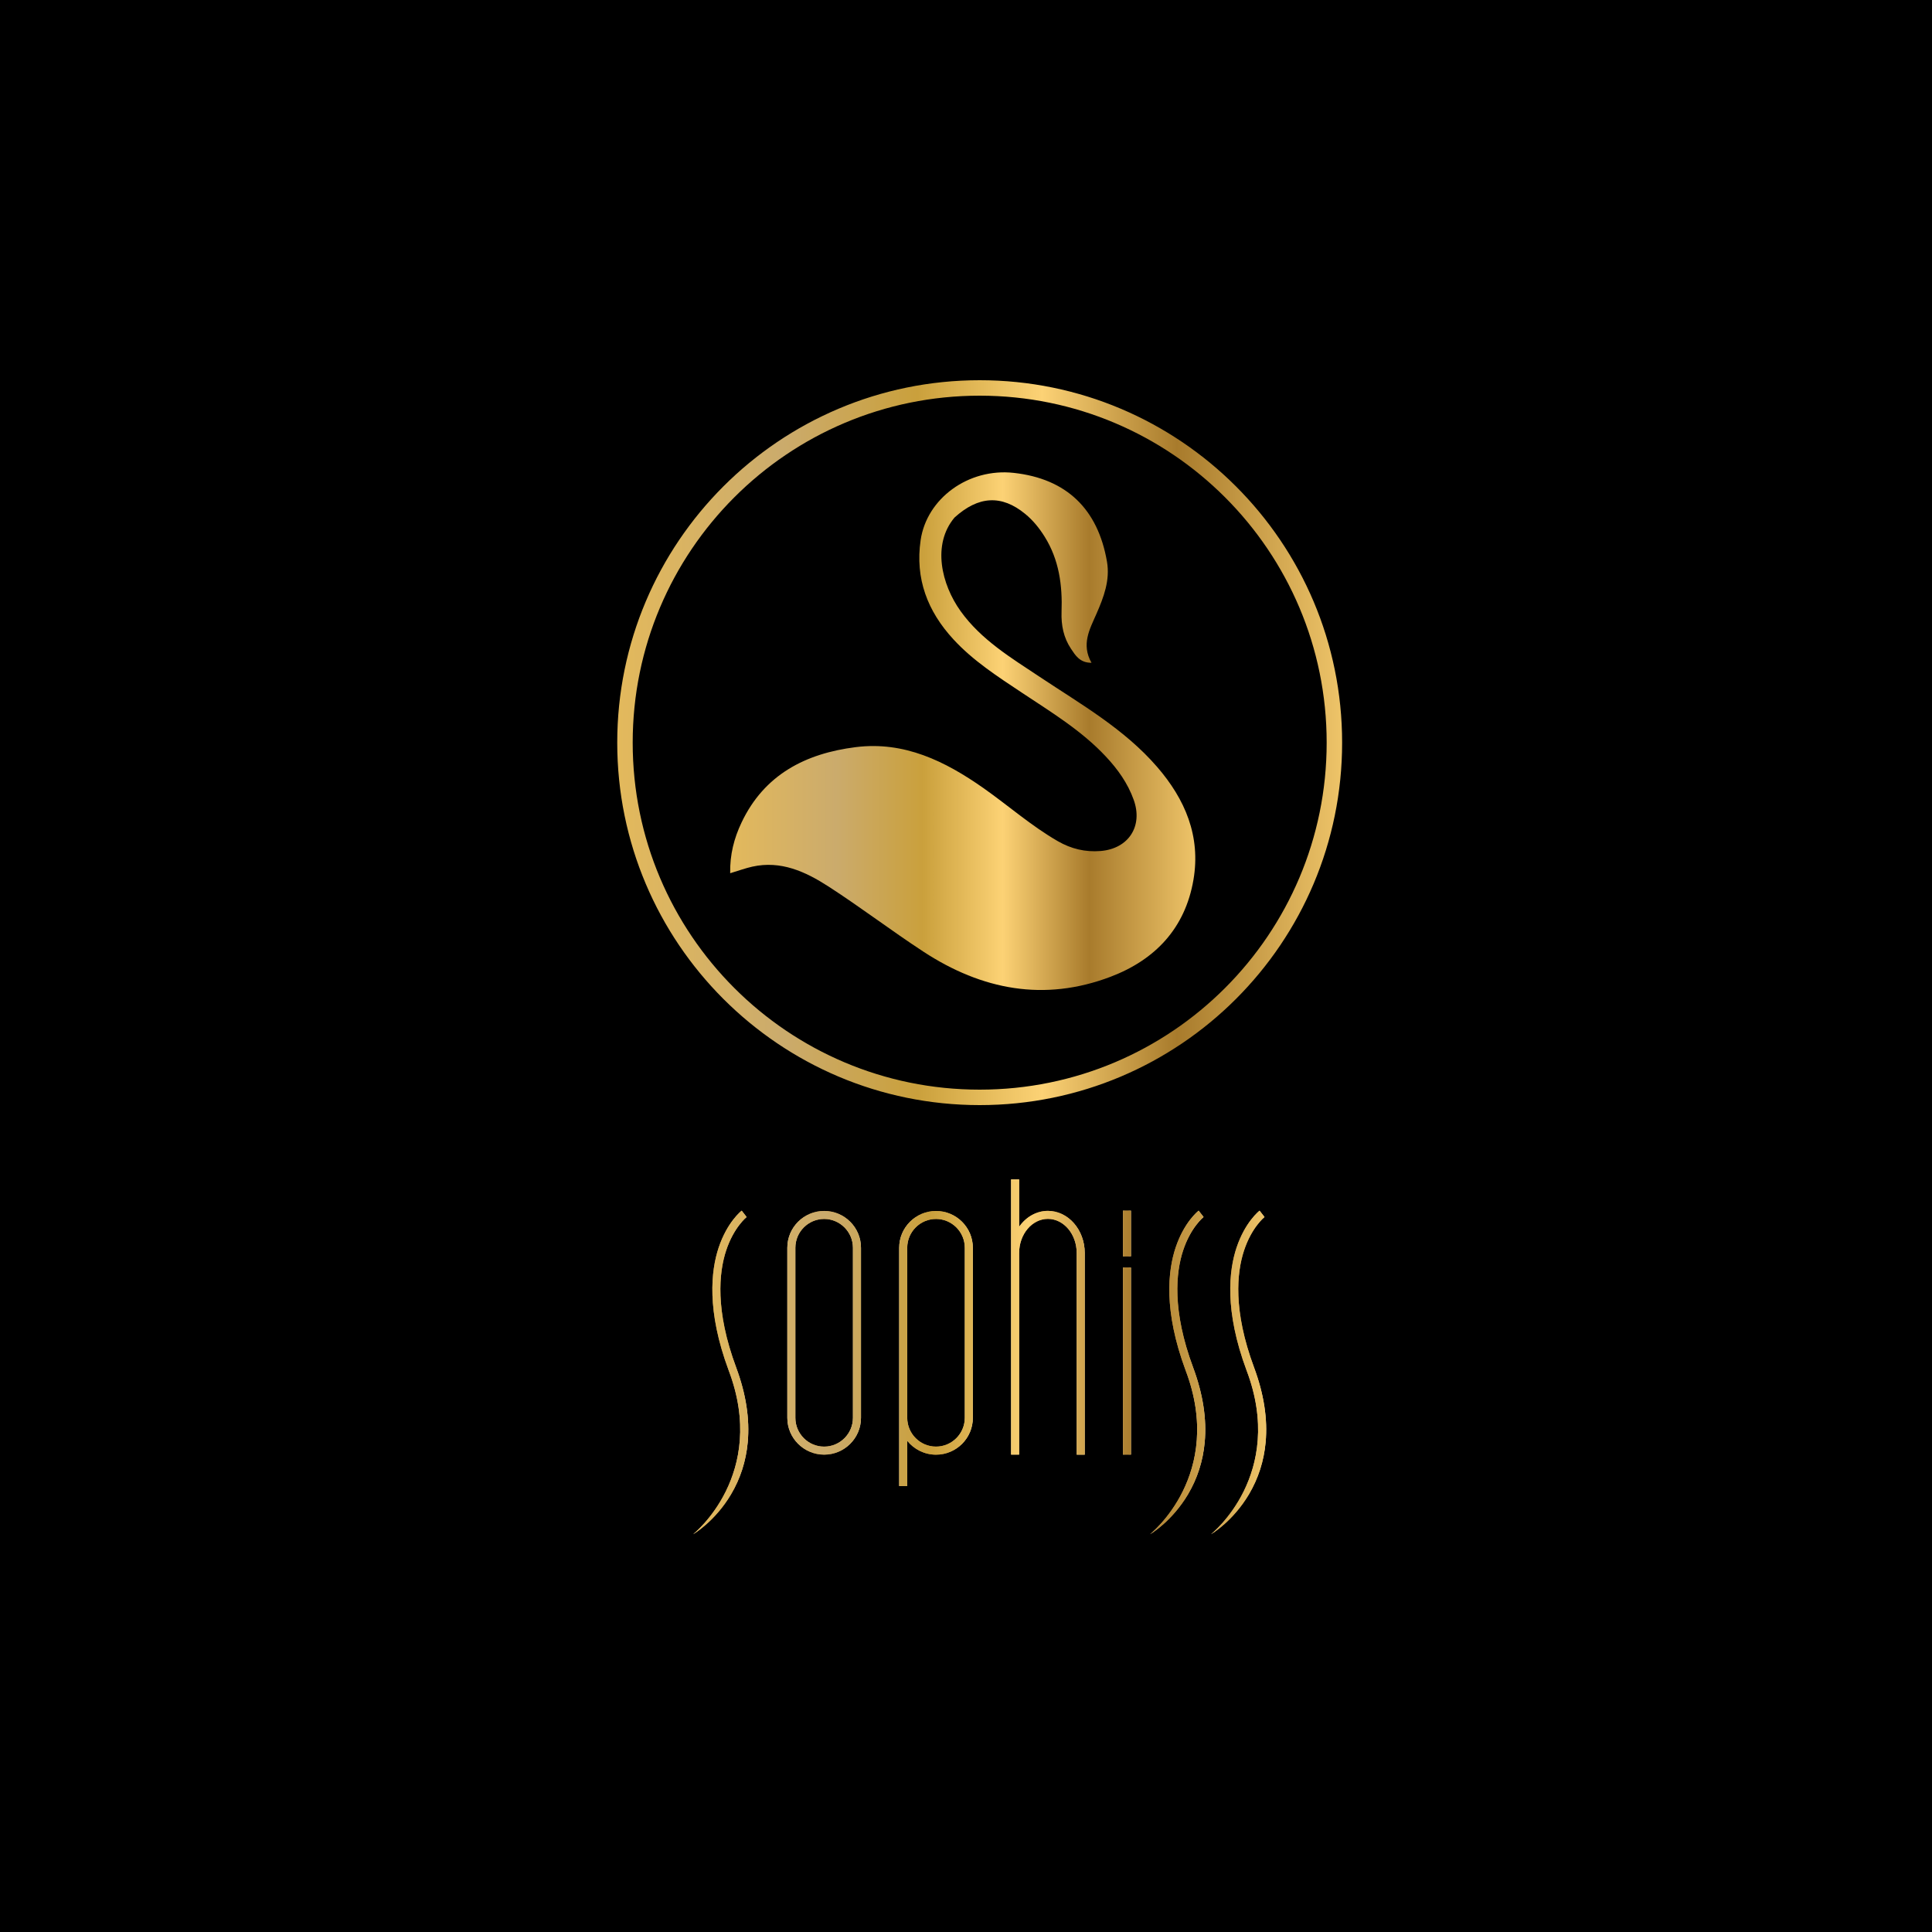 <svg width="500" height="500" viewBox="0 0 500 500" fill="none" xmlns="http://www.w3.org/2000/svg">
<rect x="0" y="0" width="500" height="500" fill="#333333" stroke="none"/>
<g clip-path="url(#clip0_9087_163)">
<rect width="500" height="500" fill="#F0F0F0"/>
<g clip-path="url(#clip1_9087_163)">
<path d="M506.73 -0.21H-6.72V500.22H506.73V-0.21Z" fill="black"/>
<path d="M179.39 397.05C179.39 397.05 198.85 381.62 188.57 354.63C182.83 339.19 184 328.84 185.99 322.87C188.19 316.28 191.8 313.44 191.95 313.32L193.22 314.96C193.19 314.99 189.89 317.63 187.91 323.68C186.07 329.31 185.03 339.12 190.52 353.9C193.06 360.74 194.07 367.26 193.51 373.28C193.06 378.13 191.61 382.65 189.19 386.74C185.07 393.7 179.62 396.91 179.39 397.05Z" fill="url(#paint0_linear_9087_163)"/>
<path d="M297.65 397.05C297.65 397.05 317.11 381.62 306.83 354.63C301.09 339.19 302.26 328.84 304.25 322.87C306.45 316.28 310.06 313.44 310.21 313.32L311.48 314.96C311.45 314.99 308.14 317.63 306.17 323.68C304.33 329.31 303.29 339.12 308.78 353.9C311.32 360.74 312.33 367.26 311.77 373.28C311.32 378.13 309.87 382.65 307.45 386.74C303.32 393.7 297.88 396.91 297.65 397.05Z" fill="url(#paint1_linear_9087_163)"/>
<path d="M313.42 397.05C313.42 397.05 332.88 381.62 322.6 354.63C316.86 339.19 318.03 328.84 320.02 322.87C322.22 316.28 325.83 313.44 325.98 313.32L327.25 314.96C327.22 314.99 323.91 317.63 321.94 323.68C320.1 329.31 319.06 339.12 324.55 353.9C327.09 360.74 328.1 367.26 327.54 373.28C327.09 378.13 325.64 382.65 323.22 386.74C319.09 393.7 313.65 396.91 313.42 397.05Z" fill="url(#paint2_linear_9087_163)"/>
<path d="M213.29 376.461C208.04 376.461 203.76 372.191 203.76 366.931V322.921C203.76 317.671 208.03 313.391 213.29 313.391C218.54 313.391 222.82 317.661 222.82 322.921V366.931C222.82 372.181 218.55 376.461 213.29 376.461ZM213.29 315.471C209.18 315.471 205.84 318.811 205.84 322.921V366.931C205.84 371.041 209.18 374.381 213.29 374.381C217.4 374.381 220.74 371.041 220.74 366.931V322.921C220.74 318.821 217.4 315.471 213.29 315.471Z" fill="url(#paint3_linear_9087_163)"/>
<path d="M242.24 313.4C236.99 313.4 232.71 317.67 232.71 322.93V345.74V366.94V384.59H234.79V372.87C236.54 375.06 239.23 376.47 242.24 376.47C247.49 376.47 251.77 372.2 251.77 366.94V322.93C251.77 317.67 247.5 313.4 242.24 313.4ZM249.69 366.93C249.69 371.04 246.35 374.38 242.24 374.38C238.13 374.38 234.79 371.04 234.79 366.93V345.73V322.92C234.79 318.81 238.13 315.47 242.24 315.47C246.35 315.47 249.69 318.81 249.69 322.92V366.93Z" fill="url(#paint4_linear_9087_163)"/>
<path d="M271.2 313.37C268.19 313.37 265.5 314.98 263.75 317.49V305.23H261.67V324.27V340.29V376.45H263.75V340.29V324.27C263.75 319.41 267.09 315.45 271.2 315.45C275.31 315.45 278.65 319.41 278.65 324.27V376.46H280.73V324.27C280.72 318.26 276.45 313.37 271.2 313.37Z" fill="url(#paint5_linear_9087_163)"/>
<path d="M292.7 328.051H290.62V376.451H292.7V328.051Z" fill="url(#paint6_linear_9087_163)"/>
<path d="M292.7 313.32H290.62V325.13H292.7V313.32Z" fill="url(#paint7_linear_9087_163)"/>
<path d="M179.39 397.05C179.39 397.05 198.85 381.62 188.57 354.63C182.83 339.19 184 328.84 185.99 322.87C188.19 316.28 191.8 313.44 191.95 313.32L193.22 314.96C193.19 314.99 189.89 317.63 187.91 323.68C186.07 329.31 185.03 339.12 190.52 353.9C193.06 360.74 194.07 367.26 193.51 373.28C193.06 378.13 191.61 382.65 189.19 386.74C185.07 393.7 179.62 396.91 179.39 397.05Z" fill="url(#paint8_linear_9087_163)"/>
<path d="M297.65 397.05C297.65 397.05 317.11 381.62 306.83 354.63C301.09 339.19 302.26 328.84 304.25 322.87C306.45 316.28 310.06 313.44 310.21 313.32L311.48 314.96C311.45 314.99 308.14 317.63 306.17 323.68C304.33 329.31 303.29 339.12 308.78 353.9C311.32 360.74 312.33 367.26 311.77 373.28C311.32 378.13 309.87 382.65 307.45 386.74C303.32 393.7 297.88 396.91 297.65 397.05Z" fill="url(#paint9_linear_9087_163)"/>
<path d="M313.42 397.05C313.42 397.05 332.88 381.62 322.6 354.63C316.86 339.19 318.03 328.84 320.02 322.87C322.22 316.28 325.83 313.44 325.98 313.32L327.25 314.96C327.22 314.99 323.91 317.63 321.94 323.68C320.1 329.31 319.06 339.12 324.55 353.9C327.09 360.74 328.1 367.26 327.54 373.28C327.09 378.13 325.64 382.65 323.22 386.74C319.09 393.7 313.65 396.91 313.42 397.05Z" fill="url(#paint10_linear_9087_163)"/>
<path d="M213.29 376.461C208.04 376.461 203.76 372.191 203.76 366.931V322.921C203.76 317.671 208.03 313.391 213.29 313.391C218.54 313.391 222.82 317.661 222.82 322.921V366.931C222.82 372.181 218.55 376.461 213.29 376.461ZM213.29 315.471C209.18 315.471 205.84 318.811 205.84 322.921V366.931C205.84 371.041 209.18 374.381 213.29 374.381C217.4 374.381 220.74 371.041 220.74 366.931V322.921C220.74 318.821 217.4 315.471 213.29 315.471Z" fill="url(#paint11_linear_9087_163)"/>
<path d="M242.24 313.4C236.99 313.4 232.71 317.67 232.71 322.93V345.74V366.94V384.59H234.79V372.87C236.54 375.06 239.23 376.47 242.24 376.47C247.49 376.47 251.77 372.2 251.77 366.94V322.93C251.77 317.67 247.5 313.4 242.24 313.4ZM249.69 366.93C249.69 371.04 246.35 374.38 242.24 374.38C238.13 374.38 234.79 371.04 234.79 366.93V345.73V322.92C234.79 318.81 238.13 315.47 242.24 315.47C246.35 315.47 249.69 318.81 249.69 322.92V366.93Z" fill="url(#paint12_linear_9087_163)"/>
<path d="M271.2 313.37C268.19 313.37 265.5 314.98 263.75 317.49V305.23H261.67V324.27V340.29V376.45H263.75V340.29V324.27C263.75 319.41 267.09 315.45 271.2 315.45C275.31 315.45 278.65 319.41 278.65 324.27V376.46H280.73V324.27C280.72 318.26 276.45 313.37 271.2 313.37Z" fill="url(#paint13_linear_9087_163)"/>
<path d="M292.7 328.051H290.62V376.451H292.7V328.051Z" fill="url(#paint14_linear_9087_163)"/>
<path d="M292.7 313.32H290.62V325.13H292.7V313.32Z" fill="url(#paint15_linear_9087_163)"/>
<path d="M247.02 133.95C241.18 140.91 243.63 151.22 248.61 158.17C253.94 165.61 261.68 170.25 269.12 175.2C279.75 182.27 290.95 188.64 299.45 198.46C306.71 206.84 310.8 216.42 308.86 227.71C306.71 240.22 298.96 248.4 287.43 252.78C270.26 259.31 254.09 256.16 239.04 246.33C230.69 240.87 222.74 234.8 214.36 229.39C208.47 225.59 202.09 222.64 194.69 224.29C192.9 224.69 191.17 225.33 188.97 225.99C188.87 221.17 189.99 216.91 191.9 212.89C197.79 200.45 208.49 194.99 221.45 193.36C233.99 191.78 244.56 196.97 254.49 203.94C260.95 208.48 266.89 213.74 273.77 217.7C277.22 219.69 280.88 220.56 284.83 220.24C292.06 219.65 295.86 213.83 293.4 206.99C291.87 202.72 289.3 199.11 286.2 195.8C279.87 189.03 272.02 184.29 264.41 179.23C258.17 175.08 251.86 171.02 246.74 165.46C240.05 158.19 236.8 149.78 238.26 139.78C239.84 129 250.63 121.09 262.36 122.38C276.05 123.89 284.13 131.76 286.48 145.33C287.32 150.14 285.64 154.57 283.75 158.88C282 162.87 279.79 166.76 282.48 171.53C279.42 171.54 278.29 169.56 277.16 167.88C275.26 165.04 274.61 161.8 274.73 158.37C274.98 151.51 274.1 144.89 270.36 138.9C268.97 136.67 267.34 134.65 265.32 133C259.25 128.01 253.25 128.29 247.02 133.95Z" fill="url(#paint16_linear_9087_163)"/>
<path d="M253.54 284C304.24 284 345.34 242.9 345.34 192.2C345.34 141.501 304.24 100.4 253.54 100.4C202.84 100.4 161.74 141.501 161.74 192.2C161.74 242.9 202.84 284 253.54 284Z" stroke="url(#paint17_linear_9087_163)" stroke-width="4" stroke-miterlimit="10"/>
</g>
</g>
<defs>
<linearGradient id="paint0_linear_9087_163" x1="179.389" y1="355.186" x2="193.658" y2="355.186" gradientUnits="userSpaceOnUse">
<stop stop-color="#F7E3B8"/>
<stop offset="0.332" stop-color="#C08B3E"/>
<stop offset="0.559" stop-color="#C08B3E"/>
<stop offset="1" stop-color="#F7E3B8"/>
</linearGradient>
<linearGradient id="paint1_linear_9087_163" x1="297.648" y1="355.186" x2="311.917" y2="355.186" gradientUnits="userSpaceOnUse">
<stop stop-color="#F7E3B8"/>
<stop offset="0.332" stop-color="#C08B3E"/>
<stop offset="0.559" stop-color="#C08B3E"/>
<stop offset="1" stop-color="#F7E3B8"/>
</linearGradient>
<linearGradient id="paint2_linear_9087_163" x1="313.418" y1="355.186" x2="327.687" y2="355.186" gradientUnits="userSpaceOnUse">
<stop stop-color="#F7E3B8"/>
<stop offset="0.332" stop-color="#C08B3E"/>
<stop offset="0.559" stop-color="#C08B3E"/>
<stop offset="1" stop-color="#F7E3B8"/>
</linearGradient>
<linearGradient id="paint3_linear_9087_163" x1="203.765" y1="344.928" x2="222.82" y2="344.928" gradientUnits="userSpaceOnUse">
<stop stop-color="#F7E3B8"/>
<stop offset="0.332" stop-color="#C08B3E"/>
<stop offset="0.559" stop-color="#C08B3E"/>
<stop offset="1" stop-color="#F7E3B8"/>
</linearGradient>
<linearGradient id="paint4_linear_9087_163" x1="232.717" y1="348.989" x2="251.773" y2="348.989" gradientUnits="userSpaceOnUse">
<stop stop-color="#F7E3B8"/>
<stop offset="0.332" stop-color="#C08B3E"/>
<stop offset="0.559" stop-color="#C08B3E"/>
<stop offset="1" stop-color="#F7E3B8"/>
</linearGradient>
<linearGradient id="paint5_linear_9087_163" x1="261.669" y1="340.841" x2="280.724" y2="340.841" gradientUnits="userSpaceOnUse">
<stop stop-color="#F7E3B8"/>
<stop offset="0.332" stop-color="#C08B3E"/>
<stop offset="0.559" stop-color="#C08B3E"/>
<stop offset="1" stop-color="#F7E3B8"/>
</linearGradient>
<linearGradient id="paint6_linear_9087_163" x1="290.621" y1="352.254" x2="292.699" y2="352.254" gradientUnits="userSpaceOnUse">
<stop stop-color="#F7E3B8"/>
<stop offset="0.332" stop-color="#C08B3E"/>
<stop offset="0.559" stop-color="#C08B3E"/>
<stop offset="1" stop-color="#F7E3B8"/>
</linearGradient>
<linearGradient id="paint7_linear_9087_163" x1="290.621" y1="319.225" x2="292.699" y2="319.225" gradientUnits="userSpaceOnUse">
<stop stop-color="#F7E3B8"/>
<stop offset="0.332" stop-color="#C08B3E"/>
<stop offset="0.559" stop-color="#C08B3E"/>
<stop offset="1" stop-color="#F7E3B8"/>
</linearGradient>
<linearGradient id="paint8_linear_9087_163" x1="179.389" y1="351.138" x2="327.687" y2="351.138" gradientUnits="userSpaceOnUse">
<stop stop-color="#E3B95C"/>
<stop offset="0.228" stop-color="#CBAB6C"/>
<stop offset="0.414" stop-color="#CAA03C"/>
<stop offset="0.586" stop-color="#FCD275"/>
<stop offset="0.772" stop-color="#A87B2C"/>
<stop offset="1" stop-color="#EEC469"/>
</linearGradient>
<linearGradient id="paint9_linear_9087_163" x1="179.389" y1="351.138" x2="327.687" y2="351.138" gradientUnits="userSpaceOnUse">
<stop stop-color="#E3B95C"/>
<stop offset="0.228" stop-color="#CBAB6C"/>
<stop offset="0.414" stop-color="#CAA03C"/>
<stop offset="0.586" stop-color="#FCD275"/>
<stop offset="0.772" stop-color="#A87B2C"/>
<stop offset="1" stop-color="#EEC469"/>
</linearGradient>
<linearGradient id="paint10_linear_9087_163" x1="179.39" y1="351.138" x2="327.687" y2="351.138" gradientUnits="userSpaceOnUse">
<stop stop-color="#E3B95C"/>
<stop offset="0.228" stop-color="#CBAB6C"/>
<stop offset="0.414" stop-color="#CAA03C"/>
<stop offset="0.586" stop-color="#FCD275"/>
<stop offset="0.772" stop-color="#A87B2C"/>
<stop offset="1" stop-color="#EEC469"/>
</linearGradient>
<linearGradient id="paint11_linear_9087_163" x1="179.389" y1="351.138" x2="327.687" y2="351.138" gradientUnits="userSpaceOnUse">
<stop stop-color="#E3B95C"/>
<stop offset="0.228" stop-color="#CBAB6C"/>
<stop offset="0.414" stop-color="#CAA03C"/>
<stop offset="0.586" stop-color="#FCD275"/>
<stop offset="0.772" stop-color="#A87B2C"/>
<stop offset="1" stop-color="#EEC469"/>
</linearGradient>
<linearGradient id="paint12_linear_9087_163" x1="179.389" y1="351.138" x2="327.687" y2="351.138" gradientUnits="userSpaceOnUse">
<stop stop-color="#E3B95C"/>
<stop offset="0.228" stop-color="#CBAB6C"/>
<stop offset="0.414" stop-color="#CAA03C"/>
<stop offset="0.586" stop-color="#FCD275"/>
<stop offset="0.772" stop-color="#A87B2C"/>
<stop offset="1" stop-color="#EEC469"/>
</linearGradient>
<linearGradient id="paint13_linear_9087_163" x1="179.389" y1="351.138" x2="327.687" y2="351.138" gradientUnits="userSpaceOnUse">
<stop stop-color="#E3B95C"/>
<stop offset="0.228" stop-color="#CBAB6C"/>
<stop offset="0.414" stop-color="#CAA03C"/>
<stop offset="0.586" stop-color="#FCD275"/>
<stop offset="0.772" stop-color="#A87B2C"/>
<stop offset="1" stop-color="#EEC469"/>
</linearGradient>
<linearGradient id="paint14_linear_9087_163" x1="179.388" y1="351.138" x2="327.688" y2="351.138" gradientUnits="userSpaceOnUse">
<stop stop-color="#E3B95C"/>
<stop offset="0.228" stop-color="#CBAB6C"/>
<stop offset="0.414" stop-color="#CAA03C"/>
<stop offset="0.586" stop-color="#FCD275"/>
<stop offset="0.772" stop-color="#A87B2C"/>
<stop offset="1" stop-color="#EEC469"/>
</linearGradient>
<linearGradient id="paint15_linear_9087_163" x1="179.388" y1="351.138" x2="327.688" y2="351.138" gradientUnits="userSpaceOnUse">
<stop stop-color="#E3B95C"/>
<stop offset="0.228" stop-color="#CBAB6C"/>
<stop offset="0.414" stop-color="#CAA03C"/>
<stop offset="0.586" stop-color="#FCD275"/>
<stop offset="0.772" stop-color="#A87B2C"/>
<stop offset="1" stop-color="#EEC469"/>
</linearGradient>
<linearGradient id="paint16_linear_9087_163" x1="188.972" y1="189.226" x2="309.344" y2="189.226" gradientUnits="userSpaceOnUse">
<stop stop-color="#E3B95C"/>
<stop offset="0.228" stop-color="#CBAB6C"/>
<stop offset="0.414" stop-color="#CAA03C"/>
<stop offset="0.586" stop-color="#FCD275"/>
<stop offset="0.772" stop-color="#A87B2C"/>
<stop offset="1" stop-color="#EEC469"/>
</linearGradient>
<linearGradient id="paint17_linear_9087_163" x1="159.74" y1="192.198" x2="347.336" y2="192.198" gradientUnits="userSpaceOnUse">
<stop stop-color="#E3B95C"/>
<stop offset="0.228" stop-color="#CBAB6C"/>
<stop offset="0.414" stop-color="#CAA03C"/>
<stop offset="0.586" stop-color="#FCD275"/>
<stop offset="0.772" stop-color="#A87B2C"/>
<stop offset="1" stop-color="#EEC469"/>
</linearGradient>
<clipPath id="clip0_9087_163">
<rect width="500" height="500" fill="white"/>
</clipPath>
<clipPath id="clip1_9087_163">
<rect width="500" height="500" fill="white"/>
</clipPath>
</defs>
</svg>

